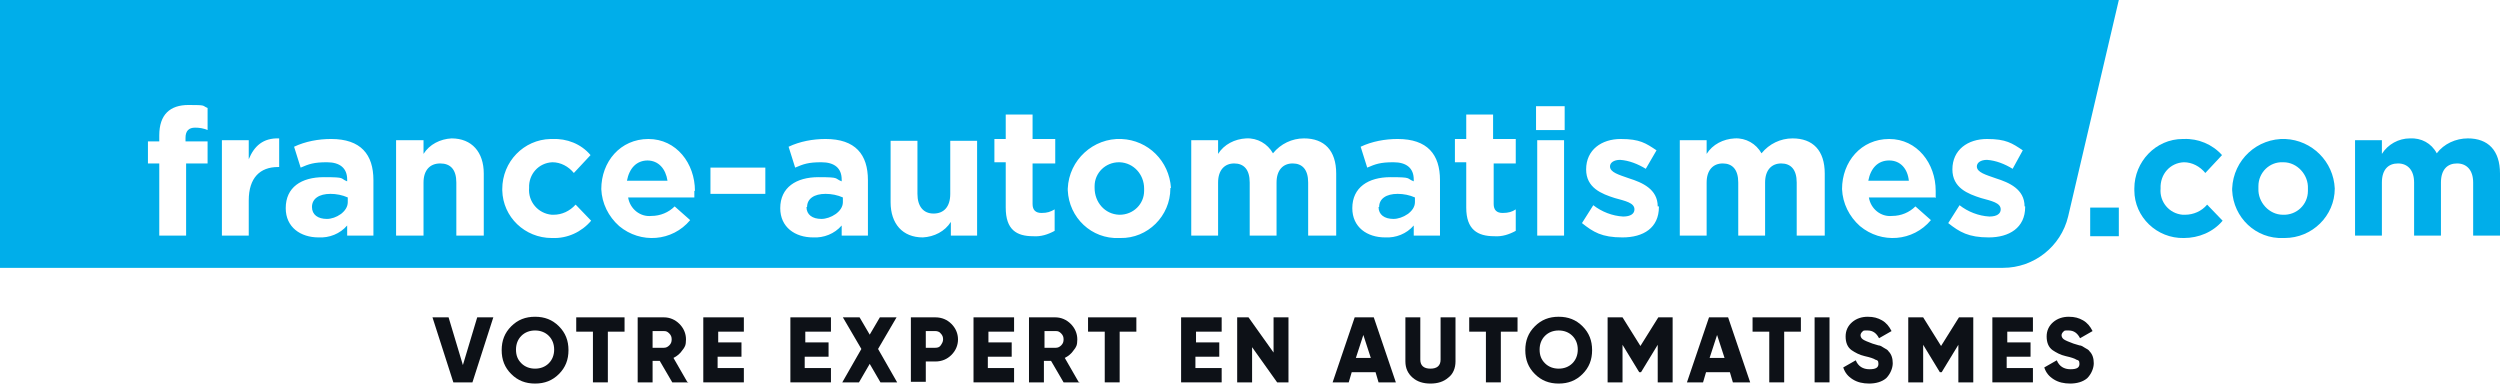 <?xml version="1.0" encoding="UTF-8"?>
<svg xmlns="http://www.w3.org/2000/svg" version="1.1" viewBox="0 0 419.1 64.3">
  <defs>
    <style>
      .cls-1 {
        fill: #0d1117;
      }

      .cls-2 {
        fill: #00aeea;
      }
    </style>
  </defs>
  <!-- Generator: Adobe Illustrator 28.7.1, SVG Export Plug-In . SVG Version: 1.2.0 Build 142)  -->
  <g>
    <g id="Calque_1">
      <g id="Calque_1-2" data-name="Calque_1">
        <g>
          <path class="cls-2" d="M135.2,34.7h0c0,1.3,1,2,2.5,2s3.6-1.2,3.6-2.8v-.8c-.9-.4-1.9-.6-2.9-.6-1.9,0-3.1.8-3.1,2.2h-.1Z"/>
          <path class="cls-2" d="M108.6,26.9c-1.9,0-3.1,1.3-3.5,3.4h6.8c-.3-2-1.5-3.4-3.4-3.4h0Z"/>
          <path class="cls-2" d="M52.3,34.7h0c0,1.3,1,2,2.5,2s3.5-1.2,3.5-2.8v-.8c-.9-.4-1.9-.6-2.9-.6-1.9,0-3.1.8-3.1,2.2Z"/>
          <path class="cls-2" d="M316.7,26.9c-1.9,0-3.1,1.3-3.5,3.4h6.8c-.2-2-1.4-3.4-3.3-3.4Z"/>
          <path class="cls-2" d="M191.8,31.6c0-2.3-1.7-4.3-4.1-4.4h-.1c-2.3,0-4.1,1.8-4.1,4v.3h0c0,2.4,1.7,4.4,4.1,4.5h.1c2.3,0,4.1-1.8,4.1-4v-.3h0Z"/>
          <path class="cls-2" d="M0,0v44.9h335.8c5.2,0,9.7-3.6,10.9-8.6L355.2,0H0ZM34.8,21.8c-.7-.3-1.4-.4-2.1-.4-1,0-1.6.5-1.6,1.7v.6h3.7v3.7h-3.6v12.1h-4.5v-12.1h-1.9v-3.7h1.9v-1c0-3.5,1.8-5.1,4.9-5.1s2.2.1,3.2.5v3.8h0ZM46.8,28h-.2c-3,0-4.9,1.8-4.9,5.6v5.9h-4.5v-16h4.5v3.2c.9-2.2,2.4-3.6,5.1-3.5,0,0,0,4.8,0,4.8ZM62.6,39.5h-4.4v-1.7c-1.2,1.4-3,2.1-4.8,2-3,0-5.5-1.7-5.5-4.9h0c0-3.5,2.6-5.2,6.4-5.2s2.6.2,3.9.7v-.3c0-1.9-1.2-2.9-3.4-2.9s-3,.3-4.4.9l-1.1-3.5c1.9-.9,4.1-1.3,6.2-1.3,5,0,7.1,2.6,7.1,6.9v9.3ZM81.1,39.5h-4.6v-8.9c0-2.2-1-3.2-2.7-3.2s-2.8,1.1-2.8,3.2v8.9h-4.6v-16h4.6v2.3c1-1.6,2.8-2.5,4.7-2.6,3.4,0,5.4,2.3,5.4,5.9v10.4ZM92.5,39.9c-4.5,0-8.2-3.5-8.3-8v-.2h0c0-4.6,3.6-8.3,8.1-8.4h.3c2.4-.1,4.8.8,6.4,2.7l-2.8,3c-.9-1.1-2.2-1.8-3.6-1.8-2.3.1-4,2-3.9,4.3h0c-.2,2.3,1.5,4.3,3.8,4.5h.3c1.4,0,2.7-.6,3.7-1.7l2.6,2.7c-1.6,1.9-4,3-6.5,2.9h0ZM116.4,32c0,.4,0,.7,0,1.1h-11.1c.3,1.9,2,3.3,3.9,3.1,1.5,0,2.9-.6,3.9-1.6l2.6,2.3c-3,3.6-8.3,4-11.9,1-1.8-1.6-2.9-3.8-3-6.2h0c0-4.6,3.2-8.4,7.9-8.4s7.8,4.1,7.8,8.7h0ZM128.3,32.5h-9.2v-4.4h9.2v4.4ZM145.5,39.5h-4.4v-1.7c-1.2,1.4-3,2.1-4.8,2-3,0-5.5-1.7-5.5-4.9h0c0-3.5,2.7-5.2,6.4-5.2s2.6.2,3.9.7v-.3c0-1.9-1.2-2.9-3.4-2.9s-3,.3-4.4.9l-1.1-3.5c1.9-.9,4.1-1.3,6.2-1.3,5,0,7.1,2.6,7.1,6.9v9.3ZM163.9,39.5h-4.5v-2.3c-1,1.6-2.8,2.5-4.7,2.6-3.4,0-5.4-2.3-5.4-5.9v-10.3h4.5v8.9c0,2.1,1,3.3,2.7,3.3s2.8-1.1,2.8-3.3v-8.9h4.5v16h0ZM176.9,27.4h-3.8v6.8c0,1,.5,1.5,1.5,1.5s1.5-.2,2.2-.6v3.6c-1.1.6-2.3,1-3.6.9-2.8,0-4.6-1.1-4.6-4.8v-7.6h-1.9v-3.9h1.9v-4.1h4.5v4.1h3.8v4.1ZM196.2,31.6c0,4.6-3.8,8.4-8.4,8.3h-.2c-4.6.2-8.4-3.4-8.6-8v-.3h0c.2-4.8,4.3-8.5,9-8.3,4.5.2,8,3.7,8.3,8.2h-.1ZM223.9,39.5h-4.6v-8.9c0-2.2-1-3.2-2.6-3.2s-2.7,1.1-2.7,3.2v8.9h-4.5v-8.9c0-2.2-1-3.2-2.6-3.2s-2.7,1.1-2.7,3.2v8.9h-4.5v-16h4.5v2.3c1-1.6,2.8-2.5,4.7-2.6s3.6.9,4.5,2.5c1.3-1.6,3.2-2.5,5.2-2.5,3.4,0,5.4,2,5.4,5.9v10.4h0ZM241.4,39.5h-4.4v-1.7c-1.2,1.4-3,2.1-4.8,2-3,0-5.5-1.7-5.5-4.9h0c0-3.5,2.7-5.2,6.4-5.2s2.6.2,3.9.7v-.3c0-1.9-1.2-2.9-3.4-2.9s-3,.3-4.4.9l-1.1-3.5c1.9-.9,4.1-1.3,6.2-1.3,5,0,7.1,2.6,7.1,6.9v9.3ZM254.2,27.4h-3.8v6.8c0,1,.5,1.5,1.5,1.5s1.6-.2,2.2-.6v3.6c-1.1.6-2.3,1-3.6.9-2.8,0-4.7-1.1-4.7-4.8v-7.6h-1.9v-3.9h1.9v-4.1h4.5v4.1h3.8v4.1ZM262.2,39.5h-4.5v-16h4.5v16ZM262.3,21.8h-4.8v-4h4.8v4ZM278.1,34.7c0,3.5-2.6,5.1-6.1,5.1s-4.9-.9-6.8-2.4l1.9-3c1.4,1.1,3.2,1.8,5,1.9,1.3,0,1.9-.5,1.9-1.2h0c0-1.1-1.5-1.4-3.3-1.9-2.2-.7-4.8-1.7-4.8-4.8h0c0-3.3,2.6-5.1,5.8-5.1s4.2.7,6,1.9l-1.8,3.1c-1.3-.8-2.8-1.4-4.3-1.5-1.1,0-1.7.5-1.7,1.1h0c0,1,1.5,1.4,3.2,2,2.2.7,4.8,1.8,4.8,4.7h.2ZM305.7,39.5h-4.5v-8.9c0-2.2-1-3.2-2.6-3.2s-2.7,1.1-2.7,3.2v8.9h-4.5v-8.9c0-2.2-1-3.2-2.6-3.2s-2.7,1.1-2.7,3.2v8.9h-4.5v-16h4.5v2.3c1-1.6,2.8-2.5,4.7-2.6,1.9-.1,3.6.9,4.5,2.5,1.3-1.6,3.2-2.5,5.2-2.5,3.4,0,5.4,2,5.4,5.9v10.4h-.2ZM324.4,33.1h-11.1c.3,1.9,2,3.3,3.9,3.1,1.5,0,2.9-.6,3.9-1.6l2.6,2.3c-3,3.6-8.3,4-11.9,1-1.8-1.6-2.9-3.8-3-6.2h0c0-4.6,3.2-8.4,7.9-8.4s7.8,4.1,7.8,8.7h0v1.2h0ZM339.5,34.7c0,3.5-2.7,5.1-6.1,5.1s-4.9-.9-6.8-2.4l1.9-3c1.4,1.1,3.2,1.8,5,1.9,1.3,0,1.9-.5,1.9-1.2h0c0-1.1-1.5-1.4-3.3-1.9-2.2-.7-4.8-1.7-4.8-4.8h0c0-3.3,2.6-5.1,5.8-5.1s4.2.7,6,1.9l-1.7,3.1c-1.3-.8-2.8-1.4-4.3-1.5-1.1,0-1.7.5-1.7,1.1h0c0,1,1.5,1.4,3.2,2,2.2.7,4.8,1.8,4.8,4.7h.1Z"/>
          <path class="cls-2" d="M231.1,34.7h0c0,1.3,1,2,2.5,2s3.6-1.2,3.6-2.8v-.8c-.9-.4-1.9-.6-2.9-.6-1.9,0-3.1.8-3.1,2.2h-.1Z"/>
          <rect class="cls-2" x="350.4" y="34.8" width="4.8" height="4.8"/>
          <path class="cls-2" d="M366.2,36h-.3c-2.3-.2-3.9-2.2-3.7-4.4h0c-.1-2.4,1.6-4.3,3.9-4.4,1.4,0,2.7.7,3.6,1.8l2.8-3c-1.6-1.8-4-2.8-6.4-2.7h-.2c-4.5,0-8.1,3.8-8.1,8.3h0v.3c0,4.5,3.8,8.1,8.3,8,2.5,0,4.9-1,6.5-2.9l-2.6-2.7c-.9,1.1-2.3,1.7-3.7,1.7h0Z"/>
          <path class="cls-2" d="M383.2,23.3c-4.8-.2-8.8,3.5-9,8.3h0v.3c.2,4.6,4,8.2,8.6,8h.2c4.6,0,8.4-3.7,8.4-8.3h0c-.2-4.5-3.8-8.1-8.3-8.3h0ZM382.8,36h-.1c-2.3,0-4.2-2.1-4.1-4.4h0v-.4c0-2.3,1.9-4.1,4.1-4h.1c2.3,0,4.2,2.1,4.1,4.4h0v.4c0,2.3-1.9,4.1-4.2,4h.1Z"/>
          <path class="cls-2" d="M413.7,23.2c-2,0-4,.9-5.2,2.5-.9-1.7-2.6-2.6-4.5-2.5-1.9,0-3.7,1-4.7,2.6v-2.3h-4.5v16h4.5v-8.9c0-2.2,1.1-3.2,2.7-3.2s2.7,1.1,2.7,3.2v8.9h4.5v-8.9c0-2.2,1.1-3.2,2.7-3.2s2.7,1.1,2.7,3.2v8.9h4.5v-10.4c0-3.9-2-5.9-5.4-5.9h0Z"/>
        </g>
        <g>
          <path class="cls-1" d="M79.2,64.1h-3.2l-3.5-10.9h2.7l2.4,8,2.4-8h2.7l-3.5,10.9Z"/>
          <path class="cls-1" d="M93.7,62.7c-1.1,1.1-2.4,1.6-4,1.6s-2.9-.5-4-1.6c-1.1-1.1-1.6-2.4-1.6-4s.5-2.9,1.6-4c1.1-1.1,2.4-1.6,4-1.6s2.9.5,4,1.6c1.1,1.1,1.6,2.4,1.6,4s-.5,2.9-1.6,4ZM86.5,58.6c0,1,.3,1.7.9,2.3.6.6,1.4.9,2.3.9s1.7-.3,2.3-.9c.6-.6.9-1.4.9-2.3s-.3-1.7-.9-2.3c-.6-.6-1.4-.9-2.3-.9s-1.7.3-2.3.9c-.6.6-.9,1.4-.9,2.3Z"/>
          <path class="cls-1" d="M96.6,53.2h8.1v2.4h-2.8v8.5h-2.5v-8.5h-2.8v-2.4Z"/>
          <path class="cls-1" d="M115.4,64.1h-2.7l-2.1-3.6h-1.2v3.6h-2.5v-10.9h4.4c1,0,1.9.4,2.6,1.1.7.7,1.1,1.6,1.1,2.6s-.2,1.3-.6,1.8c-.4.6-.9,1-1.5,1.3l2.3,4ZM111.3,55.5h-1.9v2.8h1.9c.3,0,.6-.1.9-.4s.4-.6.4-1-.1-.7-.4-1-.5-.4-.9-.4Z"/>
          <path class="cls-1" d="M120.3,59.8v1.9h4.4v2.4h-6.8v-10.9h6.8v2.4h-4.3v1.8h3.9v2.4h-3.9Z"/>
          <path class="cls-1" d="M134.9,59.8v1.9h4.4v2.4h-6.8v-10.9h6.8v2.4h-4.3v1.8h3.9v2.4h-3.9Z"/>
          <path class="cls-1" d="M147.2,58.5l3.2,5.6h-2.8l-1.8-3.1-1.8,3.1h-2.8l3.2-5.6-3.1-5.3h2.8l1.7,2.9,1.7-2.9h2.8l-3.1,5.3Z"/>
          <path class="cls-1" d="M152.7,53.2h4.1c1.1,0,2,.4,2.7,1.1.7.7,1.1,1.6,1.1,2.6s-.4,1.9-1.1,2.6c-.7.7-1.6,1.1-2.7,1.1h-1.6v3.4h-2.5v-10.9ZM155.2,58.3h1.6c.4,0,.7-.1.9-.4.2-.3.4-.6.4-1s-.1-.7-.4-1c-.2-.3-.6-.4-.9-.4h-1.6v2.8Z"/>
          <path class="cls-1" d="M165.6,59.8v1.9h4.4v2.4h-6.8v-10.9h6.8v2.4h-4.3v1.8h3.9v2.4h-3.9Z"/>
          <path class="cls-1" d="M181,64.1h-2.7l-2.1-3.6h-1.2v3.6h-2.5v-10.9h4.4c1,0,1.9.4,2.6,1.1.7.7,1.1,1.6,1.1,2.6s-.2,1.3-.6,1.8c-.4.6-.9,1-1.5,1.3l2.3,4ZM177,55.5h-1.9v2.8h1.9c.3,0,.6-.1.9-.4s.4-.6.4-1-.1-.7-.4-1-.5-.4-.9-.4Z"/>
          <path class="cls-1" d="M182.4,53.2h8.1v2.4h-2.8v8.5h-2.5v-8.5h-2.8v-2.4Z"/>
          <path class="cls-1" d="M200.4,59.8v1.9h4.4v2.4h-6.8v-10.9h6.8v2.4h-4.3v1.8h3.9v2.4h-3.9Z"/>
          <path class="cls-1" d="M213.5,59.1v-5.9h2.5v10.9h-1.9l-4.2-5.9v5.9h-2.5v-10.9h1.9l4.2,5.9Z"/>
          <path class="cls-1" d="M233.8,64.1h-2.7l-.5-1.7h-4l-.5,1.7h-2.7l3.7-10.9h3.2l3.7,10.9ZM228.6,56l-1.3,4h2.5l-1.3-4Z"/>
          <path class="cls-1" d="M235.6,60.6v-7.4h2.5v7.1c0,1,.6,1.5,1.7,1.5s1.7-.5,1.7-1.5v-7.1h2.5v7.4c0,1.1-.4,2.1-1.2,2.7-.8.7-1.8,1-3,1s-2.2-.3-3-1c-.8-.7-1.2-1.6-1.2-2.7Z"/>
          <path class="cls-1" d="M246.3,53.2h8.1v2.4h-2.8v8.5h-2.5v-8.5h-2.8v-2.4Z"/>
          <path class="cls-1" d="M265.3,62.7c-1.1,1.1-2.4,1.6-4,1.6s-2.9-.5-4-1.6-1.6-2.4-1.6-4,.5-2.9,1.6-4c1.1-1.1,2.4-1.6,4-1.6s2.9.5,4,1.6c1.1,1.1,1.6,2.4,1.6,4s-.5,2.9-1.6,4ZM258.1,58.6c0,1,.3,1.7.9,2.3.6.6,1.4.9,2.3.9s1.7-.3,2.3-.9c.6-.6.9-1.4.9-2.3s-.3-1.7-.9-2.3-1.4-.9-2.3-.9-1.7.3-2.3.9-.9,1.4-.9,2.3Z"/>
          <path class="cls-1" d="M277.9,53.2h2.5v10.9h-2.5v-6.3l-2.8,4.6h-.3l-2.8-4.6v6.3h-2.5v-10.9h2.5l3,4.8,3-4.8Z"/>
          <path class="cls-1" d="M293.2,64.1h-2.7l-.5-1.7h-4l-.5,1.7h-2.7l3.7-10.9h3.2l3.7,10.9ZM287.9,56l-1.3,4h2.5l-1.3-4Z"/>
          <path class="cls-1" d="M293.8,53.2h8.1v2.4h-2.8v8.5h-2.5v-8.5h-2.8v-2.4Z"/>
          <path class="cls-1" d="M304.2,64.1v-10.9h2.5v10.9h-2.5Z"/>
          <path class="cls-1" d="M313.4,64.3c-1.1,0-2-.2-2.8-.7s-1.3-1.1-1.6-2l2.1-1.2c.4,1,1.2,1.5,2.3,1.5s1.5-.3,1.5-.9-.2-.6-.5-.7c-.3-.2-.9-.4-1.8-.6-.9-.2-1.6-.6-2.2-1-.7-.5-1-1.3-1-2.3s.4-1.8,1.1-2.4c.7-.6,1.6-.9,2.6-.9s1.7.2,2.4.6,1.2,1,1.6,1.8l-2.1,1.2c-.4-.8-1-1.3-1.9-1.3s-.6,0-.9.2c-.2.2-.3.4-.3.6s.1.5.4.7c.3.2.8.4,1.6.7l1,.3c.3,0,.6.2.9.4.4.2.7.4.8.6.5.5.7,1.2.7,2s-.4,1.8-1.1,2.5c-.7.6-1.7.9-2.9.9Z"/>
          <path class="cls-1" d="M328.3,53.2h2.5v10.9h-2.5v-6.3l-2.8,4.6h-.3l-2.8-4.6v6.3h-2.5v-10.9h2.5l3,4.8,3-4.8Z"/>
          <path class="cls-1" d="M336.4,59.8v1.9h4.4v2.4h-6.8v-10.9h6.8v2.4h-4.3v1.8h3.9v2.4h-3.9Z"/>
          <path class="cls-1" d="M347.1,64.3c-1.1,0-2-.2-2.8-.7s-1.3-1.1-1.6-2l2.1-1.2c.4,1,1.2,1.5,2.3,1.5s1.5-.3,1.5-.9-.2-.6-.5-.7c-.3-.2-.9-.4-1.8-.6-.9-.2-1.6-.6-2.2-1-.7-.5-1-1.3-1-2.3s.4-1.8,1.1-2.4c.7-.6,1.6-.9,2.6-.9s1.7.2,2.4.6,1.2,1,1.6,1.8l-2.1,1.2c-.4-.8-1-1.3-1.9-1.3s-.6,0-.9.2c-.2.2-.3.4-.3.6s.1.5.4.7c.3.2.8.4,1.6.7l1,.3c.3,0,.6.2.9.4.4.2.7.4.8.6.5.5.7,1.2.7,2s-.4,1.8-1.1,2.5c-.7.6-1.7.9-2.9.9Z"/>
        </g>
      </g>
    </g>
  </g>
</svg>